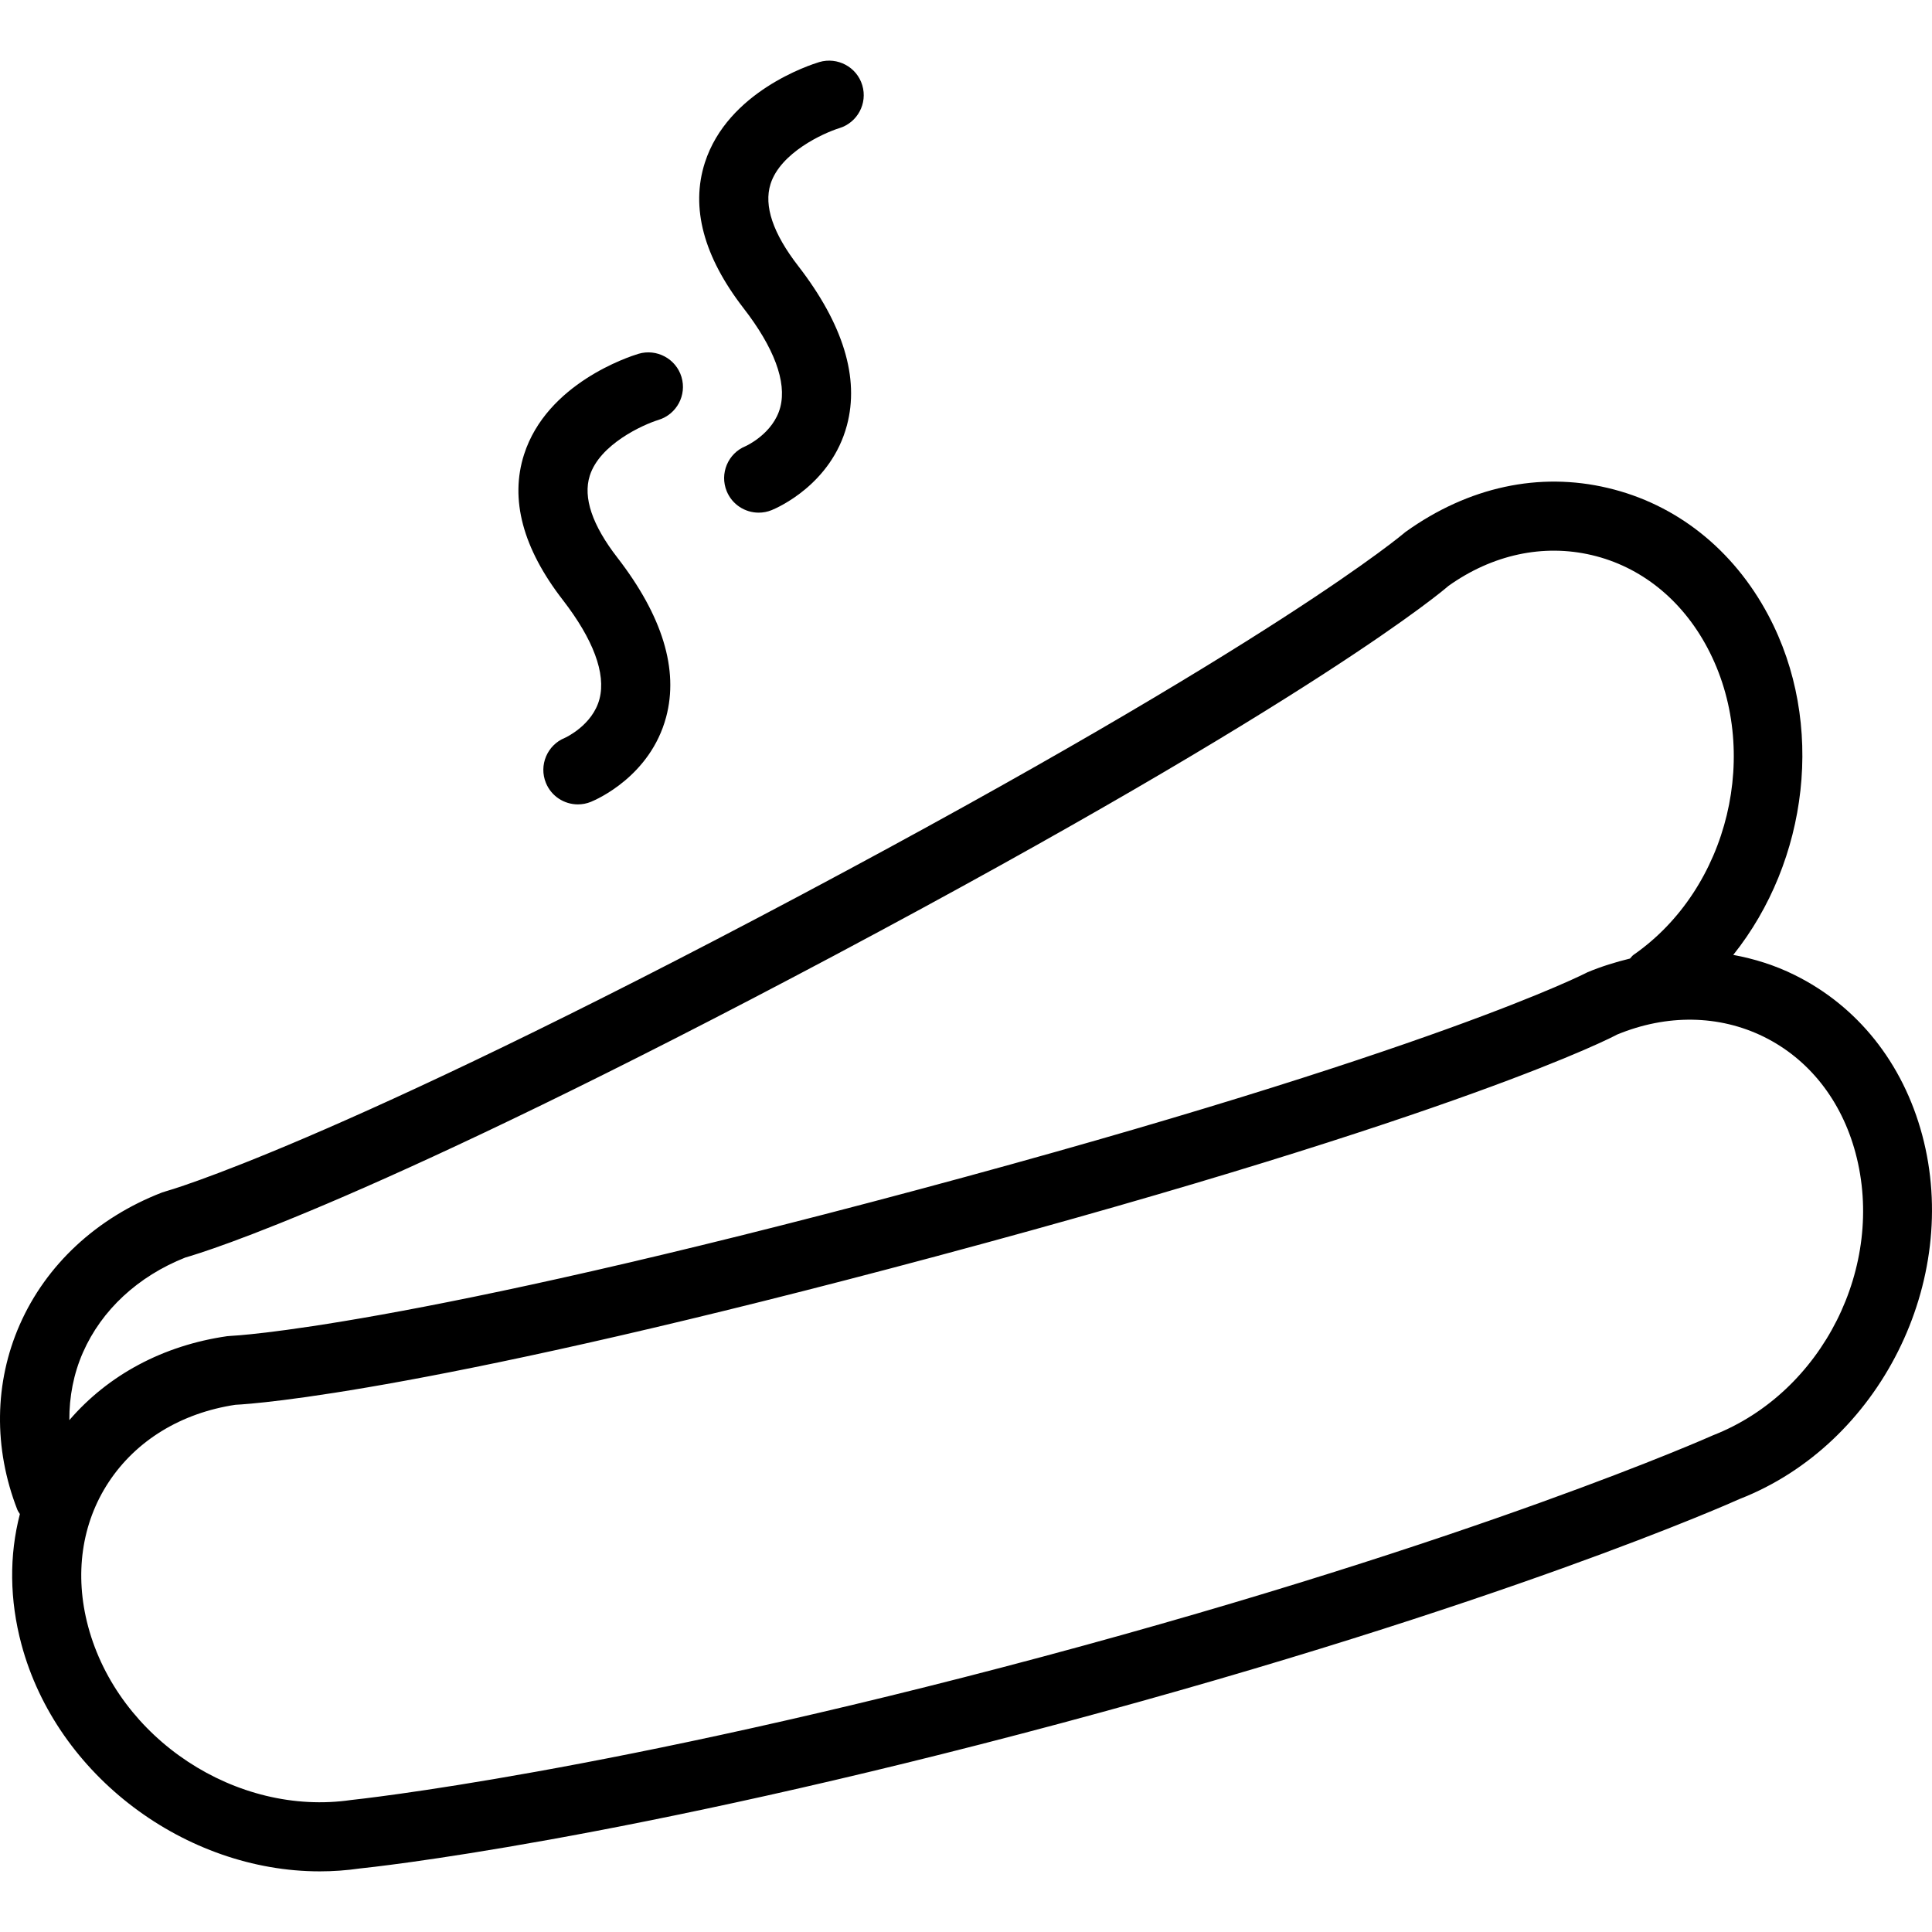 <?xml version="1.0" encoding="iso-8859-1"?>
<!-- Uploaded to: SVG Repo, www.svgrepo.com, Generator: SVG Repo Mixer Tools -->
<svg fill="#000000" height="800px" width="800px" version="1.1" id="Layer_1" xmlns="http://www.w3.org/2000/svg" xmlns:xlink="http://www.w3.org/1999/xlink" 
	 viewBox="0 0 206.776 206.776" xml:space="preserve">
<g>
	<g>
		<g>
			<path d="M205.729,121.48c-2.07-7.725-6.93-13.813-13.684-17.143c-2.09-1.033-4.286-1.721-6.54-2.136
				c8.018-10.034,9.904-24.781,3.752-36.354c-3.753-7.058-9.86-11.9-17.192-13.625c-7.298-1.732-14.882-0.133-21.636,4.709
				c-0.132,0.112-13.618,11.694-64.558,38.782c-50.61,26.907-67.995,31.753-68.156,31.797c-0.132,0.036-0.263,0.079-0.392,0.126
				c-6.987,2.71-12.387,7.729-15.205,14.13c-2.73,6.196-2.824,13.232-0.265,19.806c0.069,0.176,0.183,0.315,0.275,0.474
				c-1.149,4.416-1.11,9.178,0.167,13.945c3.783,14.123,17.621,24.295,31.93,24.295c1.422,0,2.849-0.101,4.271-0.307
				c1.117-0.112,27.856-2.901,75.078-15.552c47.224-12.654,71.775-23.613,72.623-23.999
				C201.157,154.591,209.918,137.119,205.729,121.48z M8.881,144.743c2.001-4.543,5.887-8.144,10.953-10.154
				c2.27-0.646,20.356-6.221,69.507-32.352c51.686-27.485,65.392-39.255,65.664-39.515c4.709-3.363,10.165-4.539,15.366-3.309
				c5.23,1.23,9.622,4.749,12.362,9.905c5.863,11.027,2.317,25.778-7.904,32.879c-0.156,0.108-0.243,0.267-0.377,0.394
				c-1.513,0.371-3.029,0.834-4.545,1.465c-0.155,0.083-16.261,8.433-71.634,23.267c-55.366,14.837-73.393,15.646-73.559,15.653
				c-0.137,0.004-0.274,0.014-0.409,0.033c-6.849,0.989-12.726,4.149-16.883,8.984C7.406,149.491,7.875,147.031,8.881,144.743z
				 M183.336,153.616c-0.245,0.112-25.101,11.193-71.674,23.674c-46.571,12.478-73.639,15.31-74.068,15.357
				c-12.284,1.797-24.937-6.538-28.161-18.568c-1.488-5.557-0.707-11.045,2.201-15.454c2.941-4.46,7.749-7.394,13.549-8.274
				c2.358-0.119,21.233-1.483,75.002-15.891c56.546-15.148,72.547-23.533,72.872-23.728c5.342-2.208,10.926-2.125,15.718,0.231
				c4.819,2.378,8.305,6.791,9.816,12.431C201.837,135.506,195.072,149.034,183.336,153.616z"/>
			<path d="M64.168,74.782c-0.734,2.865-3.72,4.193-3.72,4.193c-1.887,0.772-2.793,2.93-2.021,4.817
				c0.585,1.433,1.965,2.299,3.423,2.299c0.466,0,0.938-0.086,1.396-0.274c0.644-0.263,6.352-2.76,8.045-9.06
				c1.366-5.091-0.388-10.836-5.214-17.075c-2.699-3.486-3.693-6.434-2.957-8.765c1.059-3.356,5.658-5.449,7.35-5.975
				c1.95-0.592,3.055-2.649,2.466-4.601c-0.59-1.952-2.661-3.053-4.602-2.475c-0.998,0.303-9.804,3.154-12.247,10.778
				c-1.533,4.788-0.139,10.028,4.144,15.563C63.498,68.427,64.861,72.086,64.168,74.782z"/>
			<path d="M83.517,43.563c-0.734,2.861-3.72,4.189-3.72,4.189c-1.887,0.772-2.793,2.93-2.021,4.817
				c0.585,1.433,1.965,2.299,3.423,2.299c0.466,0,0.938-0.086,1.396-0.274c0.644-0.263,6.352-2.76,8.045-9.06
				c1.366-5.091-0.39-10.836-5.216-17.075c-2.697-3.486-3.693-6.434-2.957-8.765c1.061-3.356,5.66-5.449,7.352-5.975
				c1.95-0.592,3.055-2.649,2.466-4.601c-0.588-1.956-2.657-3.049-4.602-2.475c-0.998,0.303-9.804,3.154-12.247,10.778
				c-1.533,4.788-0.141,10.024,4.142,15.563C82.848,37.205,84.208,40.864,83.517,43.563z"/>
		</g>
	</g>
</g>
</svg>